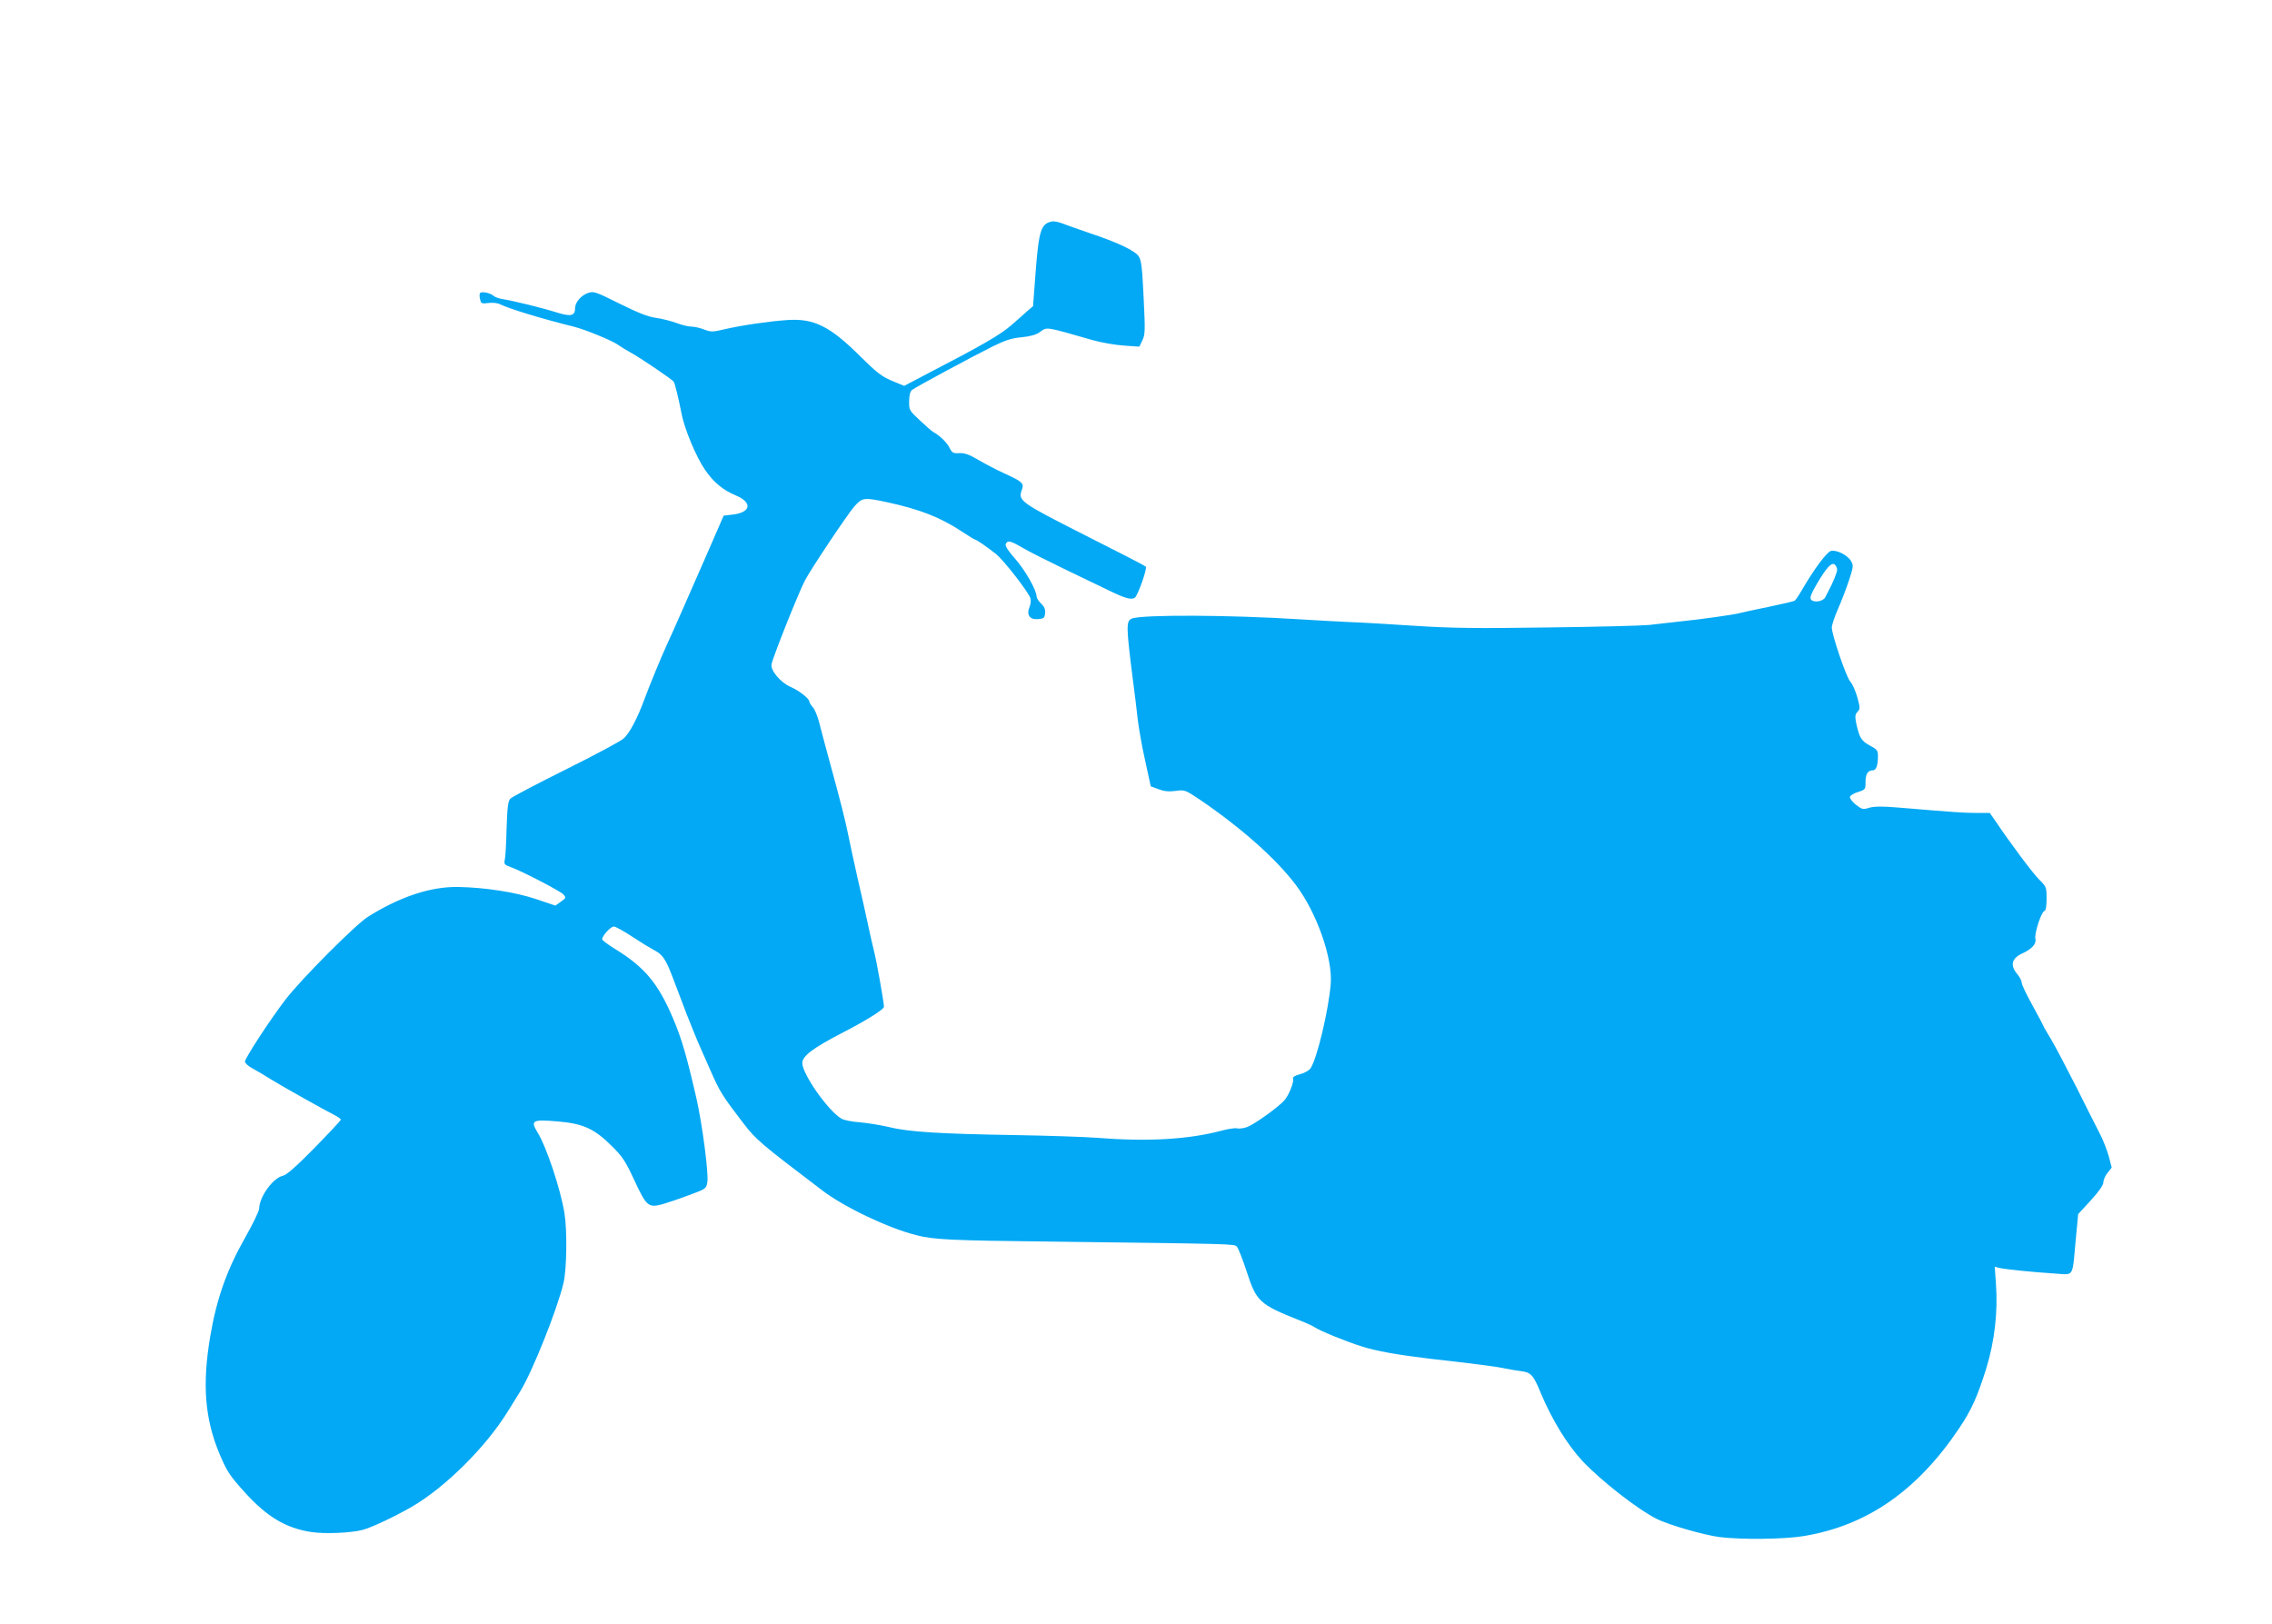 <?xml version="1.0" standalone="no"?>
<!DOCTYPE svg PUBLIC "-//W3C//DTD SVG 20010904//EN"
 "http://www.w3.org/TR/2001/REC-SVG-20010904/DTD/svg10.dtd">
<svg version="1.0" xmlns="http://www.w3.org/2000/svg"
 width="1280pt" height="915pt" viewBox="0 0 1280 915"
 preserveAspectRatio="xMidYMid meet">
<g transform="translate(0,915) scale(0.1,-0.1)"
fill="#03a9f4" stroke="none">
<path d="M5925 7902 c-60 -13 -72 -50 -90 -278 l-15 -199 -33 -28 c-17 -16
-59 -53 -93 -82 -58 -51 -171 -116 -465 -268 l-135 -71 -70 29 c-58 25 -85 46
-174 134 -173 173 -264 218 -414 208 -103 -7 -260 -30 -354 -52 -68 -16 -77
-16 -116 -1 -23 9 -55 16 -71 16 -17 0 -54 9 -83 20 -29 11 -81 24 -115 29
-46 6 -101 28 -206 80 -134 67 -146 71 -177 61 -39 -13 -74 -53 -74 -85 0 -44
-23 -50 -98 -27 -81 26 -252 68 -306 76 -21 3 -46 11 -55 19 -20 18 -70 27
-77 15 -3 -5 -3 -21 1 -35 5 -23 9 -25 47 -20 26 3 52 0 67 -8 48 -24 237 -82
416 -126 63 -16 217 -79 249 -103 16 -11 46 -30 67 -41 52 -28 237 -153 245
-166 7 -11 29 -103 44 -181 17 -87 82 -242 132 -315 48 -70 101 -114 173 -144
95 -40 87 -95 -16 -108 l-52 -6 -87 -200 c-109 -249 -204 -466 -232 -525 -32
-70 -97 -227 -128 -311 -39 -106 -83 -190 -117 -220 -15 -14 -162 -93 -325
-174 -163 -81 -304 -155 -313 -165 -13 -15 -17 -47 -21 -167 -2 -81 -6 -161
-10 -176 -5 -25 -2 -29 28 -40 61 -21 285 -137 302 -156 16 -18 15 -20 -14
-41 l-31 -22 -107 36 c-119 40 -288 66 -442 69 -155 2 -327 -55 -507 -168 -71
-45 -377 -352 -465 -467 -88 -115 -228 -330 -228 -349 0 -8 19 -26 42 -38 24
-13 70 -40 103 -61 61 -38 303 -174 363 -204 17 -9 32 -20 32 -24 0 -5 -67
-76 -148 -159 -105 -107 -157 -152 -178 -157 -56 -12 -133 -119 -134 -185 0
-14 -37 -90 -82 -169 -101 -179 -158 -341 -193 -548 -47 -273 -31 -470 53
-668 41 -97 57 -120 136 -208 127 -142 235 -207 378 -229 76 -12 223 -6 292
12 49 13 179 74 276 130 188 109 418 337 542 539 26 41 56 90 67 108 69 110
212 469 246 615 18 78 21 296 5 392 -21 133 -102 376 -151 454 -42 69 -31 75
113 63 143 -12 207 -41 306 -140 59 -58 76 -84 127 -194 67 -144 78 -153 155
-133 25 7 91 29 147 50 101 37 102 38 108 75 8 48 -28 323 -61 470 -56 244
-84 339 -132 452 -85 200 -161 290 -329 393 -37 23 -68 46 -70 52 -5 15 46 73
65 73 10 0 55 -25 102 -56 47 -31 101 -64 120 -74 53 -27 69 -50 110 -157 20
-54 56 -147 79 -208 24 -60 58 -146 78 -190 20 -44 43 -98 53 -120 56 -127 66
-144 187 -302 72 -94 98 -116 446 -380 123 -94 371 -212 530 -252 96 -25 197
-30 757 -36 1040 -13 1032 -13 1048 -28 8 -8 32 -70 54 -136 56 -174 72 -189
298 -279 36 -14 76 -32 89 -41 33 -21 172 -78 261 -106 82 -27 210 -49 395
-71 250 -28 371 -44 415 -54 25 -5 65 -12 90 -15 55 -7 69 -22 110 -122 63
-151 150 -293 236 -385 106 -112 311 -272 419 -326 69 -34 267 -91 355 -102
125 -15 365 -12 472 6 357 59 640 256 876 608 70 104 103 179 153 339 46 151
65 314 54 471 l-7 99 24 -6 c31 -8 201 -25 315 -32 110 -7 97 -27 117 187 l14
148 71 77 c47 52 71 86 71 103 1 14 11 38 24 53 l23 29 -17 65 c-10 35 -32 92
-50 126 -18 34 -77 152 -132 262 -56 110 -120 232 -144 272 -24 39 -44 74 -44
77 0 2 -27 53 -60 113 -33 59 -60 116 -60 126 0 11 -11 32 -25 49 -42 50 -32
89 29 117 53 24 80 54 73 82 -7 27 32 149 50 156 9 4 13 25 13 71 0 63 -1 66
-41 106 -36 35 -163 205 -251 336 l-28 40 -75 0 c-69 0 -127 4 -448 31 -86 7
-129 6 -157 -2 -35 -11 -40 -9 -74 17 -20 16 -35 36 -34 44 2 8 22 21 46 28
41 13 42 15 42 56 0 45 13 66 41 66 19 0 29 28 29 80 0 32 -5 38 -46 60 -48
26 -58 43 -76 123 -8 41 -7 51 6 66 16 17 16 23 0 82 -10 35 -27 75 -40 89
-23 26 -104 264 -104 305 0 13 15 59 34 102 19 43 47 116 62 161 25 76 27 86
13 110 -19 34 -82 66 -114 58 -24 -6 -99 -108 -168 -228 -15 -26 -32 -50 -37
-53 -6 -3 -73 -19 -151 -35 -77 -16 -148 -31 -157 -34 -27 -8 -222 -36 -335
-47 -56 -6 -136 -15 -177 -20 -41 -4 -298 -11 -570 -14 -398 -6 -544 -4 -745
9 -137 9 -302 19 -365 21 -63 3 -194 10 -290 16 -391 25 -890 27 -943 4 -34
-14 -33 -42 8 -365 8 -63 20 -155 25 -205 6 -49 24 -154 42 -232 l31 -143 43
-16 c31 -12 58 -15 97 -10 52 7 54 6 138 -50 233 -159 426 -330 539 -479 118
-156 209 -414 197 -559 -12 -147 -76 -416 -113 -474 -9 -13 -33 -27 -60 -34
-30 -8 -43 -17 -39 -25 6 -18 -23 -93 -49 -122 -35 -40 -173 -138 -211 -151
-20 -7 -45 -10 -56 -7 -11 3 -50 -3 -87 -13 -187 -50 -418 -63 -707 -40 -66 5
-271 12 -455 15 -425 7 -603 18 -710 45 -47 11 -121 23 -165 27 -44 3 -91 12
-105 21 -75 44 -220 251 -220 313 0 39 59 84 225 170 136 70 235 132 235 147
0 25 -41 255 -56 314 -8 31 -23 97 -33 145 -10 48 -37 169 -60 268 -22 99 -47
212 -54 250 -17 82 -42 181 -102 400 -24 88 -51 189 -60 225 -9 36 -25 74 -36
86 -10 11 -19 25 -19 31 0 17 -59 63 -106 83 -57 25 -116 95 -107 129 11 49
152 402 188 471 32 62 243 378 280 419 44 48 53 49 181 22 188 -41 301 -85
425 -167 37 -24 69 -44 72 -44 8 0 66 -40 118 -81 44 -35 182 -213 194 -249 4
-12 2 -34 -5 -50 -18 -44 1 -72 48 -68 33 3 37 6 40 33 2 22 -4 37 -23 55 -14
13 -25 31 -25 39 0 36 -65 150 -121 213 -39 44 -57 72 -53 82 9 24 26 20 93
-19 33 -20 141 -74 238 -121 98 -47 210 -101 249 -120 94 -46 129 -55 148 -41
17 14 71 166 61 175 -3 4 -158 84 -343 177 -365 185 -378 194 -355 256 14 36
2 46 -99 92 -42 19 -107 53 -146 76 -53 31 -79 40 -108 38 -34 -2 -40 2 -54
29 -14 30 -55 70 -92 90 -9 5 -43 35 -76 66 -59 55 -61 58 -60 107 0 33 5 54
16 64 19 15 320 178 456 246 70 34 105 46 162 51 49 5 82 14 102 29 43 30 24
33 297 -45 50 -14 129 -28 177 -31 l87 -6 17 36 c16 33 16 55 7 241 -8 167
-13 209 -27 231 -22 33 -118 79 -281 133 -66 23 -136 47 -155 55 -19 7 -44 12
-55 9z m4425 -1962 c0 -15 -24 -74 -49 -120 -4 -8 -12 -24 -18 -35 -12 -24
-65 -32 -80 -13 -8 10 0 32 32 87 56 95 84 125 102 110 7 -6 13 -19 13 -29z"/>
</g>
</svg>
